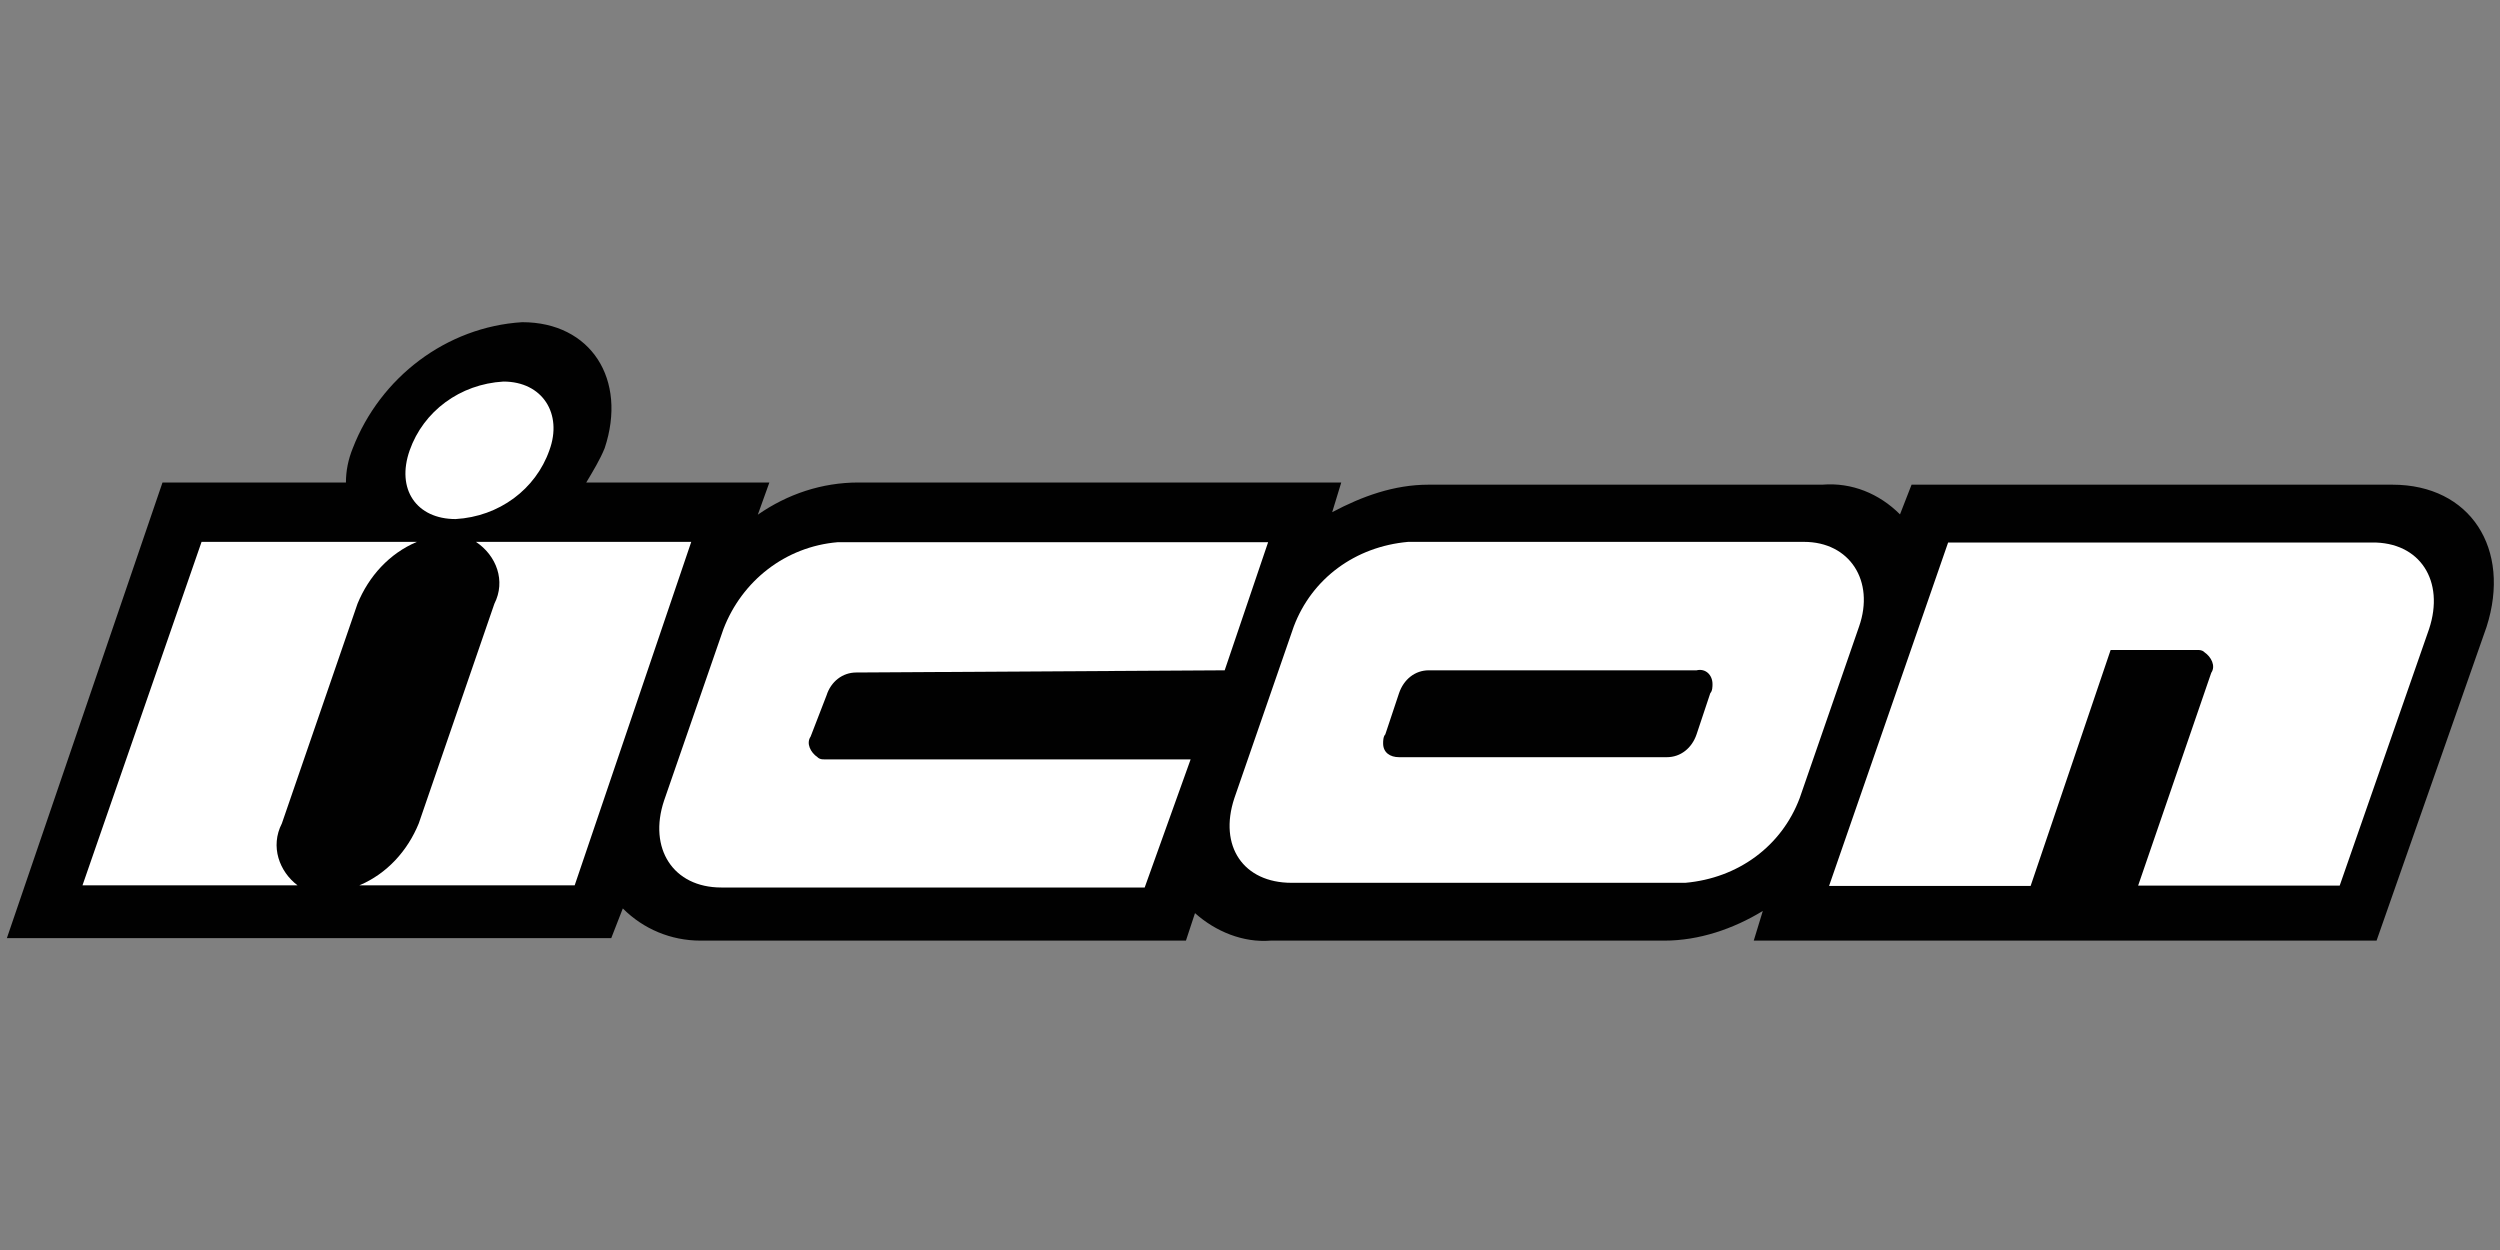 <?xml version="1.0" encoding="utf-8"?>
<svg version="1.1" id="Icon" xmlns="http://www.w3.org/2000/svg" xmlns:xlink="http://www.w3.org/1999/xlink" x="0px" y="0px"
	 viewBox="0 0 800 400" style="enable-background:new 0 0 800 400;" xml:space="preserve">
<rect x="0" y="0" width="800" height="400" fill="#808080" stroke="none"/>
<style type="text/css">
	.st0{fill:#010101;}
	.st1{fill:#FFFFFF;}
</style>
<g id="Layer_2">
	<g id="Layer_1-2">
		<path class="st0" d="M765.6,155.1H611.7l-3.7,9.5c-6.6-6.6-15.4-10.3-24.9-9.5h-126c-11,0-21.2,3.7-30.8,8.8l2.9-9.5H274.7
			c-11.7,0-22.7,3.7-32.2,10.3l3.7-10.3h-58.6c2.2-3.7,4.4-7.3,5.9-11c7.3-22-4.4-40.3-26.4-40.3c-24.2,1.5-45.4,17.6-54.2,40.3
			c-1.5,3.7-2.2,7.3-2.2,11H52L2.2,300.2h193.4l3.7-9.5c6.6,6.6,15.4,10.3,24.9,10.3h155.3l2.9-8.8c6.6,5.9,15.4,9.5,24.2,8.8h126
			c11,0,22-3.7,31.5-9.5l-2.9,9.5h199.3l35.2-100.4C803.7,175.6,790.5,155.1,765.6,155.1z"/>
		<path class="st1" d="M577.3,173.4H450.6c-16.9,1.5-30.8,11.7-36.6,27.1l0,0l-19,54.9l0,0c-5.1,15.4,2.9,27.1,18.3,27.1h126
			c16.9-1.5,30.8-11.7,36.6-27.1l0,0l19-54.9l0,0C600,185.9,591.9,173.4,577.3,173.4z M547.3,221.8l-4.4,13.2
			c-1.5,4.4-5.1,7.3-9.5,7.3h-85.7c-2.9,0-5.1-1.5-5.1-4.4c0-0.7,0-2.2,0.7-2.9l0,0l4.4-13.2l0,0c1.5-4.4,5.1-7.3,9.5-7.3h85.7
			c2.9-0.7,5.1,1.5,5.1,4.4C548,219.6,548,221.1,547.3,221.8L547.3,221.8z"/>
		<path class="st1" d="M131.1,144.1c4.4-12.5,16.1-21.2,30-22c12.5,0,19,10.3,14.7,22c-4.4,12.5-16.1,21.2-30,22
			C133.3,166.1,126.7,156.6,131.1,144.1z"/>
		<path class="st1" d="M95.2,283.3H26.4l38.1-109.9h68.9c-8.8,3.7-15.4,11-19,19.8l-24.2,70.3C86.4,270.9,89.4,278.9,95.2,283.3z"/>
		<path class="st1" d="M183.9,283.3H115c8.8-3.7,15.4-11,19-19.8l24.2-70.3c3.7-7.3,0.7-15.4-5.9-19.8h68.9L183.9,283.3z"/>
		<path class="st1" d="M274,215.2L274,215.2c-4.4,0-8.1,2.9-9.5,7.3l0,0l-5.1,13.2l0,0c-1.5,2.2,0,5.1,2.2,6.6
			c0.7,0.7,1.5,0.7,2.2,0.7H381l-14.7,41H230.8c-15.4,0-23.4-12.5-18.3-27.8l19-54.9c5.9-15.4,19.8-26.4,36.6-27.8h137.7l-13.9,41
			L274,215.2z"/>
		<path class="st1" d="M777.3,201.3l-28.6,82.1h-64.5l23.4-68.1l0,0c1.5-2.2,0-5.1-2.2-6.6c-0.7-0.7-1.5-0.7-2.2-0.7h-27.8
			l-25.6,75.5h-64.5l38.1-109.9H759C774.4,173.4,782.4,185.9,777.3,201.3z"/>
	</g>
</g>
</svg>
